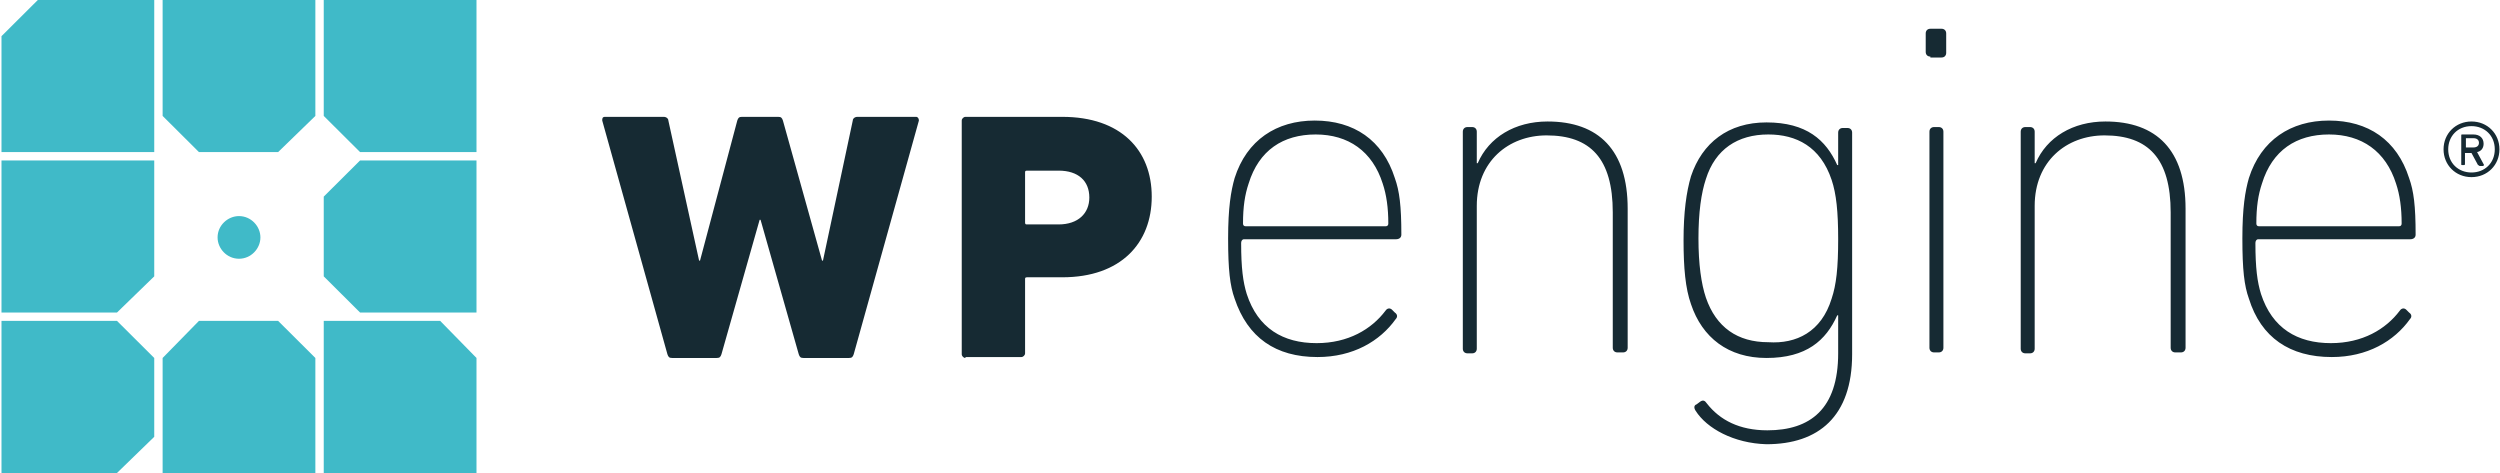 <svg xmlns="http://www.w3.org/2000/svg" width="259" height="49" viewBox="0 0 259 49" fill="none"><g clip-path="url(#clip0_6081_1360)"><path d="M16.848 49H32.672V37.086L28.812 33.243H20.611L16.848 37.086V49ZM37.303 16.622L33.54 20.369V28.631L37.303 32.378H49.365V16.622H37.303ZM32.672 0H16.848V12.01L20.611 15.757H28.812L32.672 12.01V0ZM49.365 49V37.086L45.602 33.243H33.54V49H49.365ZM3.918 0L0.155 3.747V15.757H15.979V0H3.918ZM33.54 0V12.01L37.303 15.757H49.365V0H33.54ZM24.76 26.806C23.505 26.806 22.541 25.749 22.541 24.596C22.541 23.347 23.602 22.386 24.76 22.386C26.014 22.386 26.979 23.443 26.979 24.596C26.979 25.749 26.014 26.806 24.76 26.806ZM15.979 16.622H0.155V32.378H12.12L15.979 28.631V16.622ZM15.979 37.086L12.12 33.243H0.155V49H12.12L15.979 45.253V37.086Z" fill="#40BAC8"></path><path d="M83.233 37.086C82.944 37.086 82.847 36.99 82.751 36.702L78.794 22.771H78.698L74.742 36.702C74.645 36.99 74.549 37.086 74.259 37.086H69.628C69.338 37.086 69.242 36.99 69.145 36.702L62.391 12.49C62.391 12.298 62.391 12.106 62.681 12.106H68.76C69.049 12.106 69.242 12.298 69.242 12.49L72.426 26.998H72.523L76.382 12.49C76.479 12.202 76.575 12.106 76.865 12.106H80.628C80.917 12.106 81.014 12.202 81.11 12.49L85.163 26.998H85.259L88.347 12.49C88.347 12.298 88.54 12.106 88.829 12.106H94.908C95.101 12.106 95.198 12.298 95.198 12.49L88.444 36.702C88.347 36.99 88.251 37.086 87.961 37.086H83.233ZM100.022 37.086C99.829 37.086 99.636 36.894 99.636 36.702V12.49C99.636 12.298 99.829 12.106 100.022 12.106H110.057C116.136 12.106 119.32 15.565 119.32 20.369C119.32 25.173 116.136 28.727 110.057 28.727H106.391C106.198 28.727 106.198 28.824 106.198 28.92V36.606C106.198 36.798 106.005 36.99 105.812 36.99H100.022V37.086ZM112.855 20.465C112.855 18.735 111.698 17.678 109.671 17.678H106.391C106.198 17.678 106.198 17.775 106.198 17.871V23.059C106.198 23.251 106.294 23.251 106.391 23.251H109.671C111.698 23.251 112.855 22.098 112.855 20.465ZM127.908 30.937C127.426 29.592 127.233 27.959 127.233 24.692C127.233 21.522 127.522 19.792 127.908 18.447C129.162 14.508 132.25 12.49 136.206 12.49C140.259 12.49 143.25 14.508 144.504 18.447C144.987 19.792 145.18 21.329 145.18 24.308C145.18 24.596 144.987 24.788 144.601 24.788H128.873C128.68 24.788 128.583 24.98 128.583 25.173C128.583 27.767 128.776 29.208 129.162 30.457C130.32 34.012 132.925 35.549 136.399 35.549C139.68 35.549 142.092 34.108 143.539 32.186C143.732 31.898 144.022 31.898 144.215 32.09L144.504 32.379C144.794 32.571 144.794 32.859 144.601 33.051C142.96 35.357 140.162 36.99 136.496 36.99C132.154 36.99 129.259 34.973 127.908 30.937ZM143.539 23.443C143.732 23.443 143.829 23.347 143.829 23.155C143.829 21.522 143.636 20.177 143.25 19.024C142.188 15.661 139.68 13.931 136.303 13.931C132.925 13.931 130.417 15.565 129.355 19.024C128.969 20.177 128.776 21.426 128.776 23.155C128.776 23.347 128.873 23.443 129.066 23.443H143.539ZM167.565 36.51C167.276 36.51 167.083 36.318 167.083 36.029V22.002C167.083 16.43 164.767 14.027 160.232 14.027C156.276 14.027 152.995 16.718 152.995 21.329V36.126C152.995 36.414 152.802 36.606 152.513 36.606H152.031C151.741 36.606 151.548 36.414 151.548 36.126V13.643C151.548 13.355 151.741 13.163 152.031 13.163H152.513C152.802 13.163 152.995 13.355 152.995 13.643V16.91H153.092C154.25 14.22 156.952 12.586 160.329 12.586C165.636 12.586 168.627 15.565 168.627 21.618V36.029C168.627 36.318 168.434 36.51 168.144 36.51H167.565ZM175.671 42.563C175.478 42.275 175.478 41.986 175.767 41.89L176.153 41.602C176.443 41.41 176.635 41.506 176.828 41.794C178.179 43.524 180.206 44.581 183.1 44.581C187.539 44.581 190.434 42.371 190.434 36.606V32.667H190.337C189.179 35.261 187.153 37.086 183.004 37.086C179.048 37.086 176.346 34.973 175.188 31.514C174.609 29.881 174.416 27.767 174.416 24.884C174.416 22.002 174.706 19.888 175.188 18.255C176.346 14.796 179.048 12.682 183.004 12.682C187.153 12.682 189.179 14.508 190.337 17.102H190.434V13.739C190.434 13.451 190.627 13.259 190.916 13.259H191.399C191.688 13.259 191.881 13.451 191.881 13.739V36.702C191.881 43.139 188.407 46.022 183.004 46.022C179.627 45.926 176.828 44.388 175.671 42.563ZM189.758 30.937C190.241 29.496 190.434 27.767 190.434 24.788C190.434 21.906 190.241 20.081 189.758 18.639C188.6 15.181 186.092 13.931 183.197 13.931C180.013 13.931 177.697 15.469 176.732 18.543C176.25 19.984 175.96 22.002 175.96 24.692C175.96 27.382 176.25 29.4 176.732 30.841C177.793 33.916 180.013 35.453 183.197 35.453C186.092 35.645 188.697 34.396 189.758 30.937ZM199.986 5.861C199.697 5.861 199.504 5.669 199.504 5.38V3.459C199.504 3.171 199.697 2.979 199.986 2.979H201.144C201.433 2.979 201.626 3.171 201.626 3.459V5.477C201.626 5.765 201.433 5.957 201.144 5.957H199.986V5.861ZM200.372 36.51C200.083 36.51 199.89 36.318 199.89 36.029V13.643C199.89 13.355 200.083 13.163 200.372 13.163H200.855C201.144 13.163 201.337 13.355 201.337 13.643V36.029C201.337 36.318 201.144 36.51 200.855 36.51H200.372ZM225.363 36.51C225.074 36.51 224.881 36.318 224.881 36.029V22.002C224.881 16.43 222.565 14.027 218.03 14.027C214.074 14.027 210.793 16.718 210.793 21.329V36.126C210.793 36.414 210.6 36.606 210.311 36.606H209.828C209.539 36.606 209.346 36.414 209.346 36.126V13.643C209.346 13.355 209.539 13.163 209.828 13.163H210.311C210.6 13.163 210.793 13.355 210.793 13.643V16.91H210.89C212.047 14.22 214.749 12.586 218.126 12.586C223.433 12.586 226.424 15.565 226.424 21.618V36.029C226.424 36.318 226.231 36.51 225.942 36.51H225.363ZM232.986 30.937C232.503 29.592 232.31 27.959 232.31 24.692C232.31 21.522 232.6 19.792 232.986 18.447C234.24 14.508 237.328 12.49 241.284 12.49C245.337 12.49 248.328 14.508 249.582 18.447C250.065 19.792 250.258 21.329 250.258 24.308C250.258 24.596 250.065 24.788 249.679 24.788H233.951C233.758 24.788 233.661 24.98 233.661 25.173C233.661 27.767 233.854 29.208 234.24 30.457C235.398 34.012 238.003 35.549 241.477 35.549C244.758 35.549 247.17 34.108 248.617 32.186C248.81 31.898 249.1 31.898 249.293 32.09L249.582 32.379C249.872 32.571 249.872 32.859 249.679 33.051C248.038 35.357 245.24 36.99 241.573 36.99C237.231 36.99 234.24 34.973 232.986 30.937ZM248.521 23.443C248.714 23.443 248.81 23.347 248.81 23.155C248.81 21.522 248.617 20.177 248.231 19.024C247.17 15.661 244.661 13.931 241.284 13.931C237.907 13.931 235.398 15.565 234.337 19.024C233.951 20.177 233.758 21.426 233.758 23.155C233.758 23.347 233.854 23.443 234.047 23.443H248.521ZM253.152 15.469C253.152 13.835 254.407 12.586 256.047 12.586C257.687 12.586 258.942 13.835 258.942 15.469C258.942 17.102 257.687 18.351 256.047 18.351C254.407 18.351 253.152 17.102 253.152 15.469ZM258.459 15.469C258.459 14.027 257.398 13.067 256.047 13.067C254.6 13.067 253.635 14.124 253.635 15.469C253.635 16.91 254.696 17.871 256.047 17.871C257.398 17.871 258.459 16.91 258.459 15.469ZM255.082 17.102C254.986 17.102 254.986 17.102 254.986 17.006V14.027C254.986 13.931 254.986 13.931 255.082 13.931H256.24C256.915 13.931 257.301 14.316 257.301 14.892C257.301 15.277 257.108 15.661 256.626 15.757L257.301 17.006C257.398 17.102 257.301 17.198 257.205 17.198H256.915C256.819 17.198 256.819 17.102 256.722 17.102L256.047 15.853H255.371V17.006C255.371 17.102 255.275 17.102 255.275 17.102H255.082ZM256.819 14.796C256.819 14.508 256.626 14.316 256.24 14.316H255.468V15.277H256.24C256.626 15.277 256.819 15.084 256.819 14.796Z" fill="#162A33"></path></g><defs><clipPath id="clip0_6081_1360"><rect width="259" height="49" fill="white"></rect></clipPath></defs></svg>